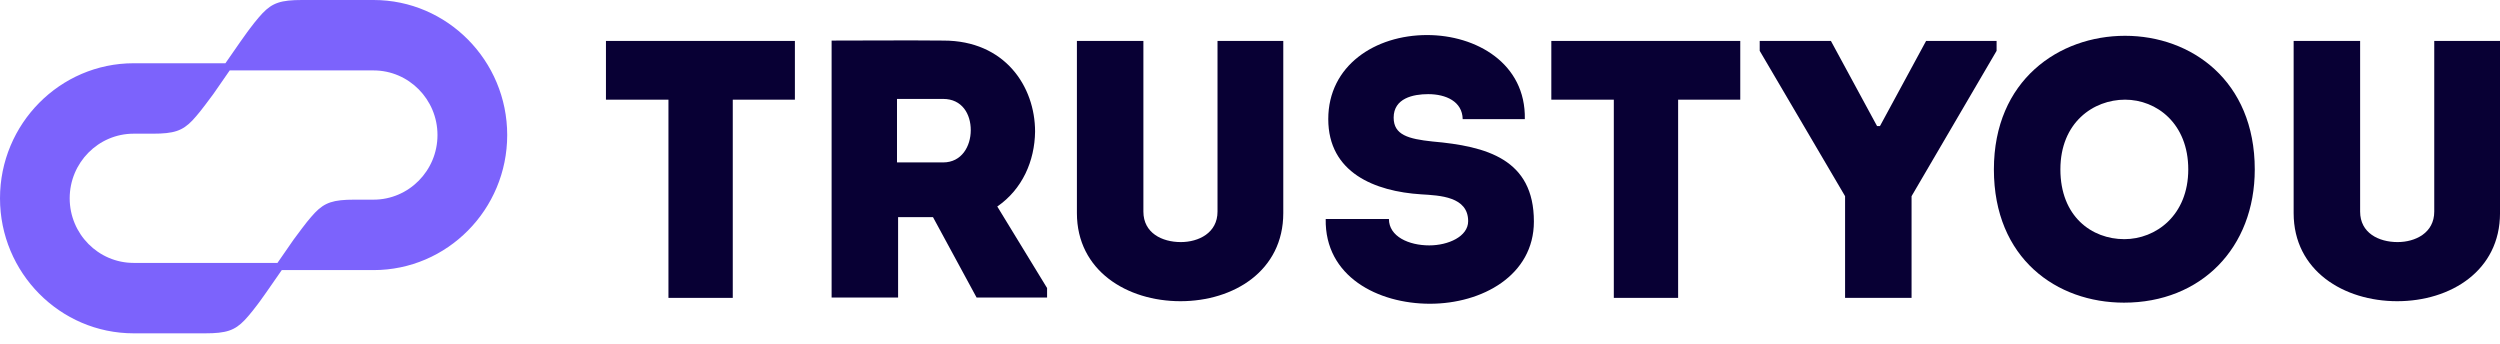 <svg xmlns="http://www.w3.org/2000/svg" width="160" height="22" viewBox="0 0 160 22" fill="none"><g clip-path="url(#clip0_18857_12007)"><path d="M23.906 0H19.329C17.982 0 17.44 0.181 16.803 0.845C16.787 0.86 16.433 1.234 15.984 1.839L15.825 2.052C15.669 2.26 15.232 2.883 14.515 3.921L14.427 4.048H8.553C3.838 4.049 0 7.925 0 12.691C0 17.457 3.838 21.333 8.554 21.333H13.131C14.478 21.333 15.02 21.152 15.657 20.488C15.673 20.473 16.027 20.099 16.476 19.495L16.636 19.281C16.791 19.073 17.227 18.45 17.945 17.412L18.033 17.286H23.907C28.624 17.286 32.461 13.408 32.461 8.643C32.461 3.879 28.623 0 23.906 0ZM23.906 12.778H22.677C21.331 12.778 20.787 12.959 20.15 13.62C20.135 13.636 19.78 14.008 19.331 14.611L18.801 15.321L18.561 15.667C18.383 15.925 18.129 16.292 17.758 16.826H8.553C6.296 16.826 4.46 14.971 4.46 12.691C4.46 10.411 6.296 8.556 8.553 8.556H9.782C11.128 8.556 11.672 8.374 12.309 7.713C12.324 7.697 12.678 7.325 13.127 6.722L13.658 6.012L13.898 5.666C14.076 5.408 14.33 5.042 14.701 4.507H23.906C26.163 4.507 27.999 6.362 27.999 8.642C27.999 10.922 26.163 12.778 23.906 12.778Z" fill="#7C63FC"></path><path d="M38.781 6.379V2.62H50.873V6.379H46.897V19.064H42.781V6.379H38.781Z" fill="#080034"></path><path d="M67.013 18.431V19.041H62.501L59.711 13.896H57.478V19.041H53.223V2.597C55.641 2.597 57.989 2.573 60.385 2.597C64.314 2.597 66.245 5.534 66.245 8.423C66.221 10.303 65.43 12.112 63.826 13.216L67.011 18.431H67.013ZM60.362 10.395C61.548 10.395 62.129 9.361 62.129 8.328C62.129 7.294 61.571 6.331 60.362 6.331H57.408V10.395H60.362Z" fill="#080034"></path><path d="M68.922 13.638V2.62H73.177V13.544C73.177 14.906 74.363 15.493 75.573 15.493C76.711 15.493 77.921 14.906 77.921 13.544V2.62H82.13V13.638C82.13 17.327 78.967 19.277 75.549 19.277C72.132 19.277 68.922 17.327 68.922 13.638Z" fill="#080034"></path><path d="M88.891 14.014C88.891 15.141 90.17 15.705 91.474 15.705C92.683 15.705 93.962 15.141 93.962 14.154C93.962 12.58 92.147 12.51 90.962 12.438C87.985 12.251 85.009 11.052 85.009 7.623C85.009 4.193 88.008 2.243 91.334 2.243C94.473 2.243 97.658 4.052 97.589 7.623H93.612C93.59 6.495 92.543 6.025 91.403 6.025C90.45 6.025 89.194 6.283 89.194 7.528C89.194 8.632 90.123 8.891 91.681 9.056C95.146 9.361 98.169 10.183 98.169 14.177C98.169 17.63 94.844 19.44 91.518 19.44C88.193 19.44 84.775 17.701 84.845 14.014H88.891Z" fill="#080034"></path><path d="M99.285 6.379V2.62H111.377V6.379H107.4V19.064H103.284V6.379H99.285Z" fill="#080034"></path><path d="M120.317 8.07L123.27 2.619H127.782V3.253L122.34 12.555V19.063H118.085V12.555L112.621 3.253V2.619H117.178L120.132 8.07H120.318H120.317Z" fill="#080034"></path><path d="M135.934 19.37C131.633 19.37 127.609 16.551 127.609 10.842C127.609 5.134 131.772 2.291 136.004 2.291C140.236 2.291 144.305 5.157 144.305 10.842C144.305 15.869 140.864 19.37 135.934 19.37ZM135.957 15.306C137.979 15.306 140.049 13.778 140.049 10.842C140.049 7.906 138.025 6.379 136.003 6.379C133.981 6.379 131.865 7.835 131.865 10.842C131.865 13.849 133.864 15.306 135.957 15.306Z" fill="#080034"></path><path d="M146.793 13.638V2.62H151.048V13.544C151.048 14.906 152.234 15.493 153.444 15.493C154.583 15.493 155.792 14.906 155.792 13.544V2.62H160.001V13.638C160.001 17.327 156.838 19.277 153.421 19.277C150.003 19.277 146.793 17.327 146.793 13.638Z" fill="#080034"></path></g><defs><clipPath id="clip0_18857_12007"><rect width="160" height="21.333" fill="white"></rect></clipPath></defs></svg>